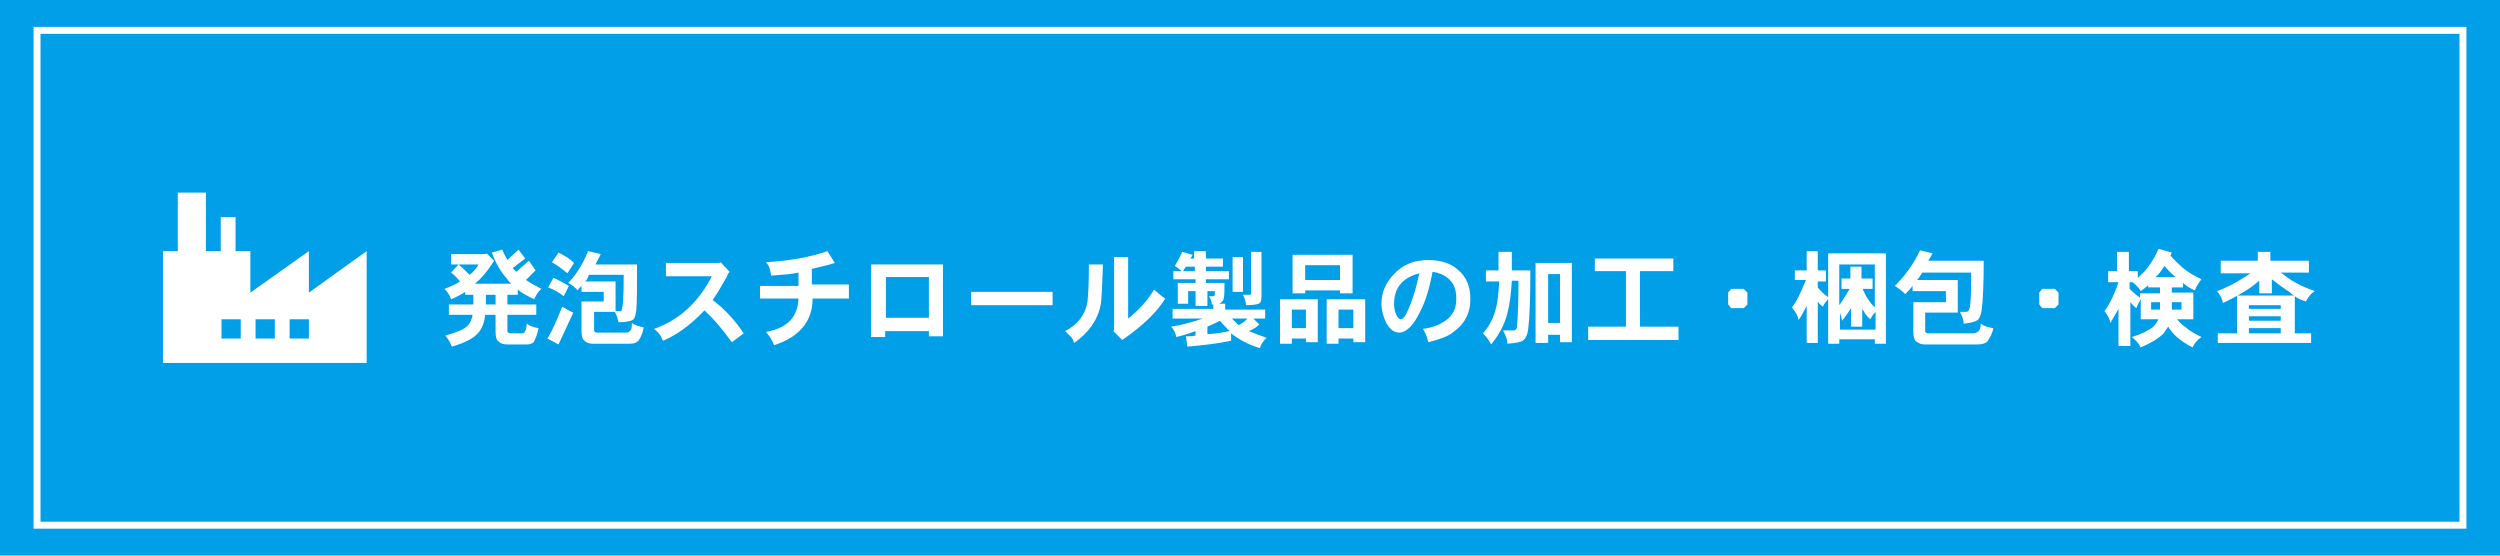 <?xml version="1.0" encoding="utf-8"?>
<!-- Generator: Adobe Illustrator 23.0.3, SVG Export Plug-In . SVG Version: 6.00 Build 0)  -->
<svg version="1.1" id="レイヤー_1" xmlns="http://www.w3.org/2000/svg" xmlns:xlink="http://www.w3.org/1999/xlink" x="0px"
	 y="0px" viewBox="0 0 337.5 75" style="enable-background:new 0 0 337.5 75;" xml:space="preserve">
<style type="text/css">
	.st0{fill:#009FE8;}
	.st1{fill:none;stroke:#FFFFFF;stroke-width:0.939;stroke-miterlimit:10;}
	.st2{fill:#FFFFFF;}
</style>
<g>
	<rect class="st0" width="337.5" height="75"/>
	<rect x="5" y="4.1" class="st1" width="327.5" height="66.8"/>
	<g>
		<g>
			<g>
				<path class="st2" d="M60.8,34.3h4.8l0.1-0.1l1,1c-0.8,1.3-1.7,2.4-2.6,3.1H69c-0.2-0.2-0.4-0.4-0.5-0.6c-0.9-1-1.6-2.2-2.1-3.6
					l1.4-0.4c0.2,0.5,0.5,1,0.7,1.4l1.5-1.4l0.9,1.2l-1.7,1.3c0.1,0.1,0.3,0.3,0.4,0.4c0,0,0.1,0.1,0.1,0.1l1.7-1.5l0.9,1.3L71,37.8
					c0.6,0.4,1.3,0.8,2.1,1.2c-0.4,0.3-0.7,0.8-1,1.4c-0.8-0.4-1.6-0.8-2.2-1.3v0.7h-1.4v1.3h3.9v1.4h-3.9v2.2
					c0,0.2,0.2,0.3,0.5,0.3h1.5c0.2,0,0.3-0.1,0.4-0.3c0.1-0.2,0.2-0.5,0.2-1c0.4,0.3,1,0.5,1.6,0.6c-0.1,0.6-0.3,1.2-0.6,1.8
					c-0.2,0.3-0.6,0.4-1,0.4h-2.6c-0.5,0-0.9-0.1-1.2-0.4c-0.3-0.2-0.4-0.7-0.4-1.4v-2.2h-1.4c-0.1,1.1-0.5,2-1,2.5
					c-0.6,0.7-1.8,1.3-3.5,1.8c-0.2-0.5-0.5-1.1-0.9-1.5c1.5-0.4,2.5-0.8,3-1.3c0.3-0.3,0.6-0.8,0.7-1.5h-3.2v-1.4h3.3v-1.3h-1.1
					v-0.4c-0.6,0.4-1.2,0.7-1.9,1c-0.2-0.6-0.5-1-0.9-1.4c0.8-0.3,1.5-0.6,2.1-1c-0.3-0.4-0.7-0.8-1.2-1.2l1-1.1
					c0.6,0.5,1.1,1,1.5,1.4c0.5-0.4,0.9-0.8,1.2-1.4h-3.7V34.3z M66.9,41.1v-1.3h-1.3v1.3H66.9z"/>
				<path class="st2" d="M75.9,41.4c0.5,0.3,1,0.6,1.5,0.8l-2,4.3l-1.5-0.8C74.6,44.6,75.2,43.1,75.9,41.4z M74.7,37.5
					c0.7,0.3,1.4,0.7,2.1,1.1l-0.7,1.4c-0.6-0.5-1.3-0.9-2.1-1.2L74.7,37.5z M75.4,34.1c0.8,0.4,1.5,0.8,2.1,1.4l-0.9,1.4
					c-0.7-0.6-1.4-1.1-2.1-1.5L75.4,34.1z M79.4,33.9l1.7,0.4c-0.2,0.5-0.5,0.9-0.7,1.4H86c0,3,0,5.1-0.1,6.2
					c-0.1,0.7-0.2,1.1-0.5,1.3c-0.4,0.2-1,0.3-1.9,0.3c-0.1-0.4-0.2-0.9-0.5-1.4h-2.8v2.5c0,0.2,0.2,0.3,0.4,0.3h3.9
					c0.3,0,0.5-0.1,0.6-0.3c0.2-0.2,0.2-0.5,0.2-1c0.4,0.3,1,0.5,1.6,0.6c-0.1,0.6-0.3,1.2-0.7,1.8c-0.3,0.3-0.7,0.4-1.2,0.4H80
					c-0.4,0-0.8-0.1-1.1-0.4c-0.3-0.2-0.4-0.7-0.4-1.4v-3.9h3v-1.3h-3v-0.8c-0.2,0.2-0.4,0.4-0.5,0.6c-0.4-0.4-0.8-0.8-1.3-1
					C77.8,37.1,78.7,35.6,79.4,33.9z M79,38h4.1v4h0.3c0.3,0,0.5,0,0.5-0.1c0.2-0.3,0.3-1.9,0.3-4.8h-4.7C79.4,37.5,79.2,37.8,79,38
					z"/>
				<path class="st2" d="M100.4,45l-1.6,1.2c-1.3-1.8-2.5-3.2-3.7-4.3c-1.9,2-3.7,3.3-5.6,4.1c-0.1-0.2-0.2-0.4-0.4-0.8
					c-0.2-0.2-0.4-0.5-0.8-0.8c3.4-1.2,6-3.6,7.8-7.1h-6.2v-1.8h7.2l0.2-0.1l1.2,1.3c-0.2,0.2-0.3,0.4-0.4,0.7
					c-0.7,1.2-1.3,2.3-1.9,3.1C97.8,41.7,99.2,43.2,100.4,45z"/>
				<path class="st2" d="M114.7,40.3h-5c0,3.1-1.8,5.2-5.2,6.3c-0.2-0.6-0.6-1.2-1.1-1.8c2.9-0.5,4.3-2,4.4-4.5h-5.2v-1.7h5.2v-1.8
					c-0.9,0.2-2.1,0.3-3.7,0.4c-0.1-0.8-0.3-1.4-0.7-1.8c3.3-0.2,6-0.7,8.3-1.5l1,1.6c-0.9,0.3-1.9,0.5-3.1,0.8v2.1h5V40.3z"/>
				<path class="st2" d="M127.3,45.4h-1.9v-0.7h-5.9v0.8h-1.9v-9.8h9.7V45.4z M125.4,42.9v-5.5h-5.8v5.5H125.4z"/>
				<path class="st2" d="M142.1,41.2h-11v-1.8h11V41.2z"/>
				<path class="st2" d="M148.9,35.7c-0.1,3.1-0.2,4.9-0.3,5.4c-0.4,2.1-1.6,3.8-3.6,5.2c-0.1-0.4-0.3-0.7-0.4-0.8
					c-0.1-0.1-0.3-0.3-0.8-0.8c1.7-0.9,2.7-2.2,3-3.9c0.1-0.8,0.2-2.5,0.2-5.1H148.9z M157.3,40.3c-1,1.7-2.9,3.6-5.8,5.6l-1.2-1.2
					l0.1-0.2v-9.8h1.9V43c1.4-1.1,2.6-2.4,3.5-3.9C156.4,39.6,156.8,40,157.3,40.3z"/>
				<path class="st2" d="M159.6,34l1.4,0.4c-0.1,0.2-0.2,0.4-0.3,0.5h0.5v-1h1.6v1h2.3V36h-2.3v0.6h3.1v1.1h-3.1v0.5h2.5v0.4
					c0,1.1,0,1.8-0.3,2.1c-0.1,0.1-0.2,0.2-0.4,0.3h0.8v0.8h5.4V43h-1.6l0.8,0.8c-0.4,0.4-0.9,0.7-1.4,0.9c0.7,0.3,1.5,0.6,2.4,0.9
					c-0.5,0.5-0.8,0.9-0.9,1.4c-0.7-0.2-1.5-0.5-2.2-0.9c-0.6-0.3-1.2-0.7-1.7-1.1V46c-1.8,0.4-3.8,0.6-5.9,0.8l-0.2-1.4
					c0.4,0,0.9,0,1.3-0.1v-0.6c-0.8,0.3-1.7,0.6-2.6,0.8c-0.1-0.5-0.3-1-0.7-1.4c1.4-0.2,2.8-0.6,4.3-1.1h-4.1v-1.3h5.5v-0.6
					c-0.1,0-0.1,0-0.2,0c0-0.3-0.1-0.7-0.4-1.1h0.5c0.2,0,0.3-0.1,0.3-0.3v-0.4h-1v2h-1.6v-2h-1V41h-1.4v-2.8h2.4v-0.5h-3v-1.1h1.1
					c-0.3-0.3-0.6-0.5-0.9-0.7C158.9,35.4,159.3,34.7,159.6,34z M161.3,36.6V36h-1.2c-0.1,0.2-0.3,0.4-0.4,0.6H161.3z M166,44.7
					c0,0-0.1-0.1-0.1-0.1c-0.4-0.4-0.8-0.8-1.2-1.3c-0.6,0.3-1.2,0.6-1.7,0.8v1C163.9,45.1,164.9,44.9,166,44.7z M166.3,43
					c0.3,0.3,0.6,0.6,0.9,0.9c0.5-0.3,0.9-0.5,1.2-0.9H166.3z M166.4,34.7h1.4v4.7h-1.4V34.7z M168.8,34h1.5v6c0,0.6-0.1,0.9-0.4,1
					c-0.2,0.1-0.8,0.2-1.7,0.2c0-0.4-0.1-0.8-0.4-1.4h1c0,0,0.1-0.1,0.1-0.2V34z"/>
				<path class="st2" d="M176.3,45.7h-1.9v0.7h-1.6v-6h5.1v5.8h-1.6V45.7z M176.3,41.8h-1.9v2.5h1.9V41.8z M180.9,39.2h-4.7v0.4
					h-1.7v-5.2h8.1v5.2h-1.7V39.2z M180.9,35.8h-4.7v2h4.7V35.8z M182.7,45.7h-2v0.7h-1.6v-6h5.2v5.8h-1.6V45.7z M182.7,41.8h-2v2.5
					h2V41.8z"/>
				<path class="st2" d="M198.5,40.4c0,1.9-0.8,3.4-2.4,4.5c-0.6,0.5-1.7,0.9-3.3,1.3c-0.1-0.7-0.4-1.3-0.7-1.8
					c1.5-0.2,2.6-0.7,3.4-1.4c0.8-0.7,1.1-1.6,1.1-2.7c0-1.3-0.4-2.2-1.2-2.8c-0.5-0.4-1.2-0.7-2-0.8c-0.4,2.1-0.9,3.9-1.7,5.4
					c-0.9,1.9-1.9,2.8-2.8,2.8c-0.7,0-1.2-0.4-1.7-1.2c-0.4-0.8-0.7-1.7-0.7-2.8c0-1.4,0.6-2.8,1.7-3.9c0.9-1,2.1-1.6,3.4-1.8
					c0.3,0,0.6-0.1,1.1-0.1c1.7,0,3.1,0.4,4.1,1.3C198,37.4,198.5,38.7,198.5,40.4z M191.6,36.9c-2.3,0.6-3.4,2-3.4,4.1
					c0,0.6,0.1,1.1,0.3,1.5c0.2,0.4,0.4,0.6,0.6,0.6c0.4,0,0.8-0.7,1.3-2C190.9,39.8,191.3,38.4,191.6,36.9z"/>
				<path class="st2" d="M200.5,36.5h1.8c0-0.7,0-1.6,0-2.5h1.8c0,0.9,0,1.7,0,2.5h2.5c0,3.8-0.1,6.5-0.3,8
					c-0.1,0.7-0.3,1.1-0.6,1.4c-0.3,0.3-1,0.4-2.2,0.5c0-0.5-0.2-1.1-0.6-1.8h1.5c0.2,0,0.4-0.2,0.4-0.6c0.1-1.1,0.2-3.1,0.2-6.1
					h-0.9c-0.1,1.8-0.3,3.2-0.6,4.4c-0.4,1.6-1.2,3-2.2,4.2c-0.3-0.6-0.7-1.1-1.1-1.5c0.9-1,1.5-2.2,1.8-3.6
					c0.2-0.8,0.3-1.9,0.4-3.4h-1.8V36.5z M210.6,45.2H209v1.1h-1.7V35.5h4.9v10.7h-1.6V45.2z M210.6,37H209v6.6h1.6V37z"/>
				<path class="st2" d="M215.3,34.9h10.6v1.7h-4.5v7.5h5.2v1.8h-12.2v-1.8h5.1v-7.5h-4.2V34.9z"/>
				<path class="st2" d="M235.9,41.1l-0.5,0.5h-1.7l-0.4-0.5v-1.6l0.4-0.5h1.7l0.5,0.5V41.1z"/>
				<path class="st2" d="M242.3,36.5h1.6v-2.6h1.5v2.6h1.1V38h-1.1v0.8c0.4,0.5,0.9,1,1.4,1.3v-5.9h7.8v12.2h-1.5v-0.6h-4.8v0.6
					h-1.5v-6c-0.3,0.3-0.6,0.7-0.7,1c-0.3-0.2-0.5-0.4-0.7-0.7v5.6h-1.5v-5c-0.4,0.7-0.7,1.4-1.1,1.9c-0.1-0.6-0.4-1.1-0.9-1.7
					c0.6-0.7,1.2-2,1.9-3.7h-1.5V36.5z M251.5,39.1c0.3,0.7,0.6,1.2,0.9,1.6c0.2,0.3,0.5,0.6,0.7,0.8v-5.8h-4.8v5.5
					c0.5-0.7,1-1.5,1.4-2.2h-1.1v-1.4h1.2v-1.6h1.5v1.6h1.5v1.4H251.5z M248.4,44.5h4.8v-2.4c-0.3,0.3-0.5,0.6-0.7,1
					c-0.4-0.3-0.7-0.7-0.9-1.1c-0.1-0.1-0.1-0.2-0.2-0.3v2.4h-1.5v-2.5c-0.4,0.6-0.8,1.2-1.2,1.7c-0.1-0.4-0.2-0.7-0.3-1.1V44.5z"/>
				<path class="st2" d="M259.2,33.8l1.7,0.4c-0.2,0.4-0.4,0.7-0.6,1h7.5c0,3.2-0.1,5.5-0.3,6.8c-0.1,0.6-0.3,1-0.5,1.2
					c-0.3,0.2-0.9,0.4-1.9,0.5c0-0.5-0.2-1-0.5-1.6h0.8c0.3,0,0.4-0.2,0.5-0.5c0.2-0.9,0.2-2.5,0.2-4.8h-6.6c-0.2,0.3-0.4,0.7-0.7,1
					h5.5v4.4h-4.4v2.5c0,0.2,0.2,0.3,0.5,0.3h5.9c0.4,0,0.6-0.1,0.8-0.3c0.2-0.2,0.3-0.5,0.3-1c0.4,0.3,1,0.5,1.7,0.6
					c-0.1,0.6-0.4,1.2-0.8,1.8c-0.3,0.3-0.8,0.4-1.4,0.4h-7c-0.5,0-0.8-0.1-1.2-0.4c-0.3-0.2-0.4-0.7-0.4-1.4v-3.9h4.4v-1.5h-4.5
					v-0.7c-0.3,0.4-0.7,0.8-1,1.1c-0.4-0.4-0.9-0.8-1.4-1.1C257.2,37.2,258.3,35.7,259.2,33.8z"/>
				<path class="st2" d="M277.9,41.1l-0.5,0.5h-1.7l-0.4-0.5v-1.6l0.4-0.5h1.7l0.5,0.5V41.1z"/>
				<path class="st2" d="M284.3,36.6h1.5v-2.6h1.6v2.6h1.2v0.9c1.2-1,2.1-2.3,2.8-3.9l1.8,0.5c-0.1,0.1-0.1,0.3-0.2,0.4
					c0.5,0.6,1.1,1.1,1.6,1.6c0.6,0.5,1.5,1.1,2.6,1.6c-0.4,0.5-0.7,1-0.9,1.5c-0.5-0.2-1-0.5-1.6-1v0.6h-1.5v0.7h2.9v3.6h-2.2
					c0.4,0.5,0.9,0.9,1.3,1.2c0.6,0.5,1.2,0.8,2,1.2c-0.6,0.4-1,0.9-1.2,1.4c-0.8-0.4-1.4-0.8-2-1.3c-0.5-0.4-0.9-0.9-1.3-1.5
					c-0.2,0.3-0.4,0.6-0.6,0.9c-0.7,0.7-1.7,1.3-3.1,1.9c-0.3-0.6-0.7-1-1.2-1.4c1.3-0.4,2.3-0.9,2.9-1.4c0.3-0.3,0.5-0.6,0.7-1
					h-2.4v-2.7c-0.3,0.5-0.5,0.9-0.6,1.2c-0.3-0.2-0.5-0.5-0.8-0.8v5.9h-1.6v-5c-0.4,0.7-0.8,1.4-1.1,1.9c-0.1-0.6-0.4-1.1-0.8-1.6
					c0.6-0.8,1.3-2.1,1.9-3.9h-1.4V36.6z M291.6,39.5v-0.7H290v-0.3c-0.3,0.3-0.6,0.5-1,0.8c-0.3-0.5-0.7-0.9-1.1-1.2h-0.4v0.9
					c0.5,0.5,1,0.9,1.4,1.2v-0.6H291.6z M291.6,41.8c0-0.1,0-0.2,0-0.3v-0.7h-1.2v1H291.6z M291,37.4h2.7c-0.5-0.4-1-0.9-1.5-1.5
					C291.8,36.5,291.5,37,291,37.4z M294.5,41.8v-1h-1.3v0.7c0,0.1,0,0.2,0,0.3H294.5z"/>
				<path class="st2" d="M299.6,35.2h5.2V34h1.7v1.2h5.2v1.6h-3.8c0.7,0.5,1.3,1,1.9,1.3c0.9,0.5,1.8,0.9,2.7,1.2
					c-0.5,0.3-0.9,0.8-1.2,1.4c-0.6-0.2-1.1-0.4-1.5-0.7v5h2.2v1.3h-12.6V45h2.6v-5.1h7.7c-0.2-0.1-0.4-0.2-0.5-0.4
					c-0.8-0.5-1.6-1.1-2.5-1.8v1.9h-1.7v-1.7c-0.6,0.5-1.1,0.9-1.6,1.2c-1.1,0.7-2.2,1.3-3.3,1.8c-0.1-0.6-0.4-1.1-0.8-1.6
					c1.4-0.5,2.9-1.3,4.5-2.4h-4V35.2z M303.6,41.7h4.3v-0.5h-4.3V41.7z M303.6,43.3h4.3v-0.6h-4.3V43.3z M303.6,45h4.3v-0.7h-4.3
					V45z"/>
			</g>
		</g>
		<g>
			<path class="st2" d="M41.7,39.5v-5.6l-7.9,5.6v-5.6h-2v-4.6h-2v4.6h-2V26H24v7.9h-2V49h27.5V33.9L41.7,39.5z M32.5,45.7h-2.6
				v-2.6h2.6V45.7z M37.1,45.7h-2.6v-2.6h2.6V45.7z M41.7,45.7h-2.6v-2.6h2.6V45.7z M41.7,45.7"/>
		</g>
	</g>
</g>
</svg>
